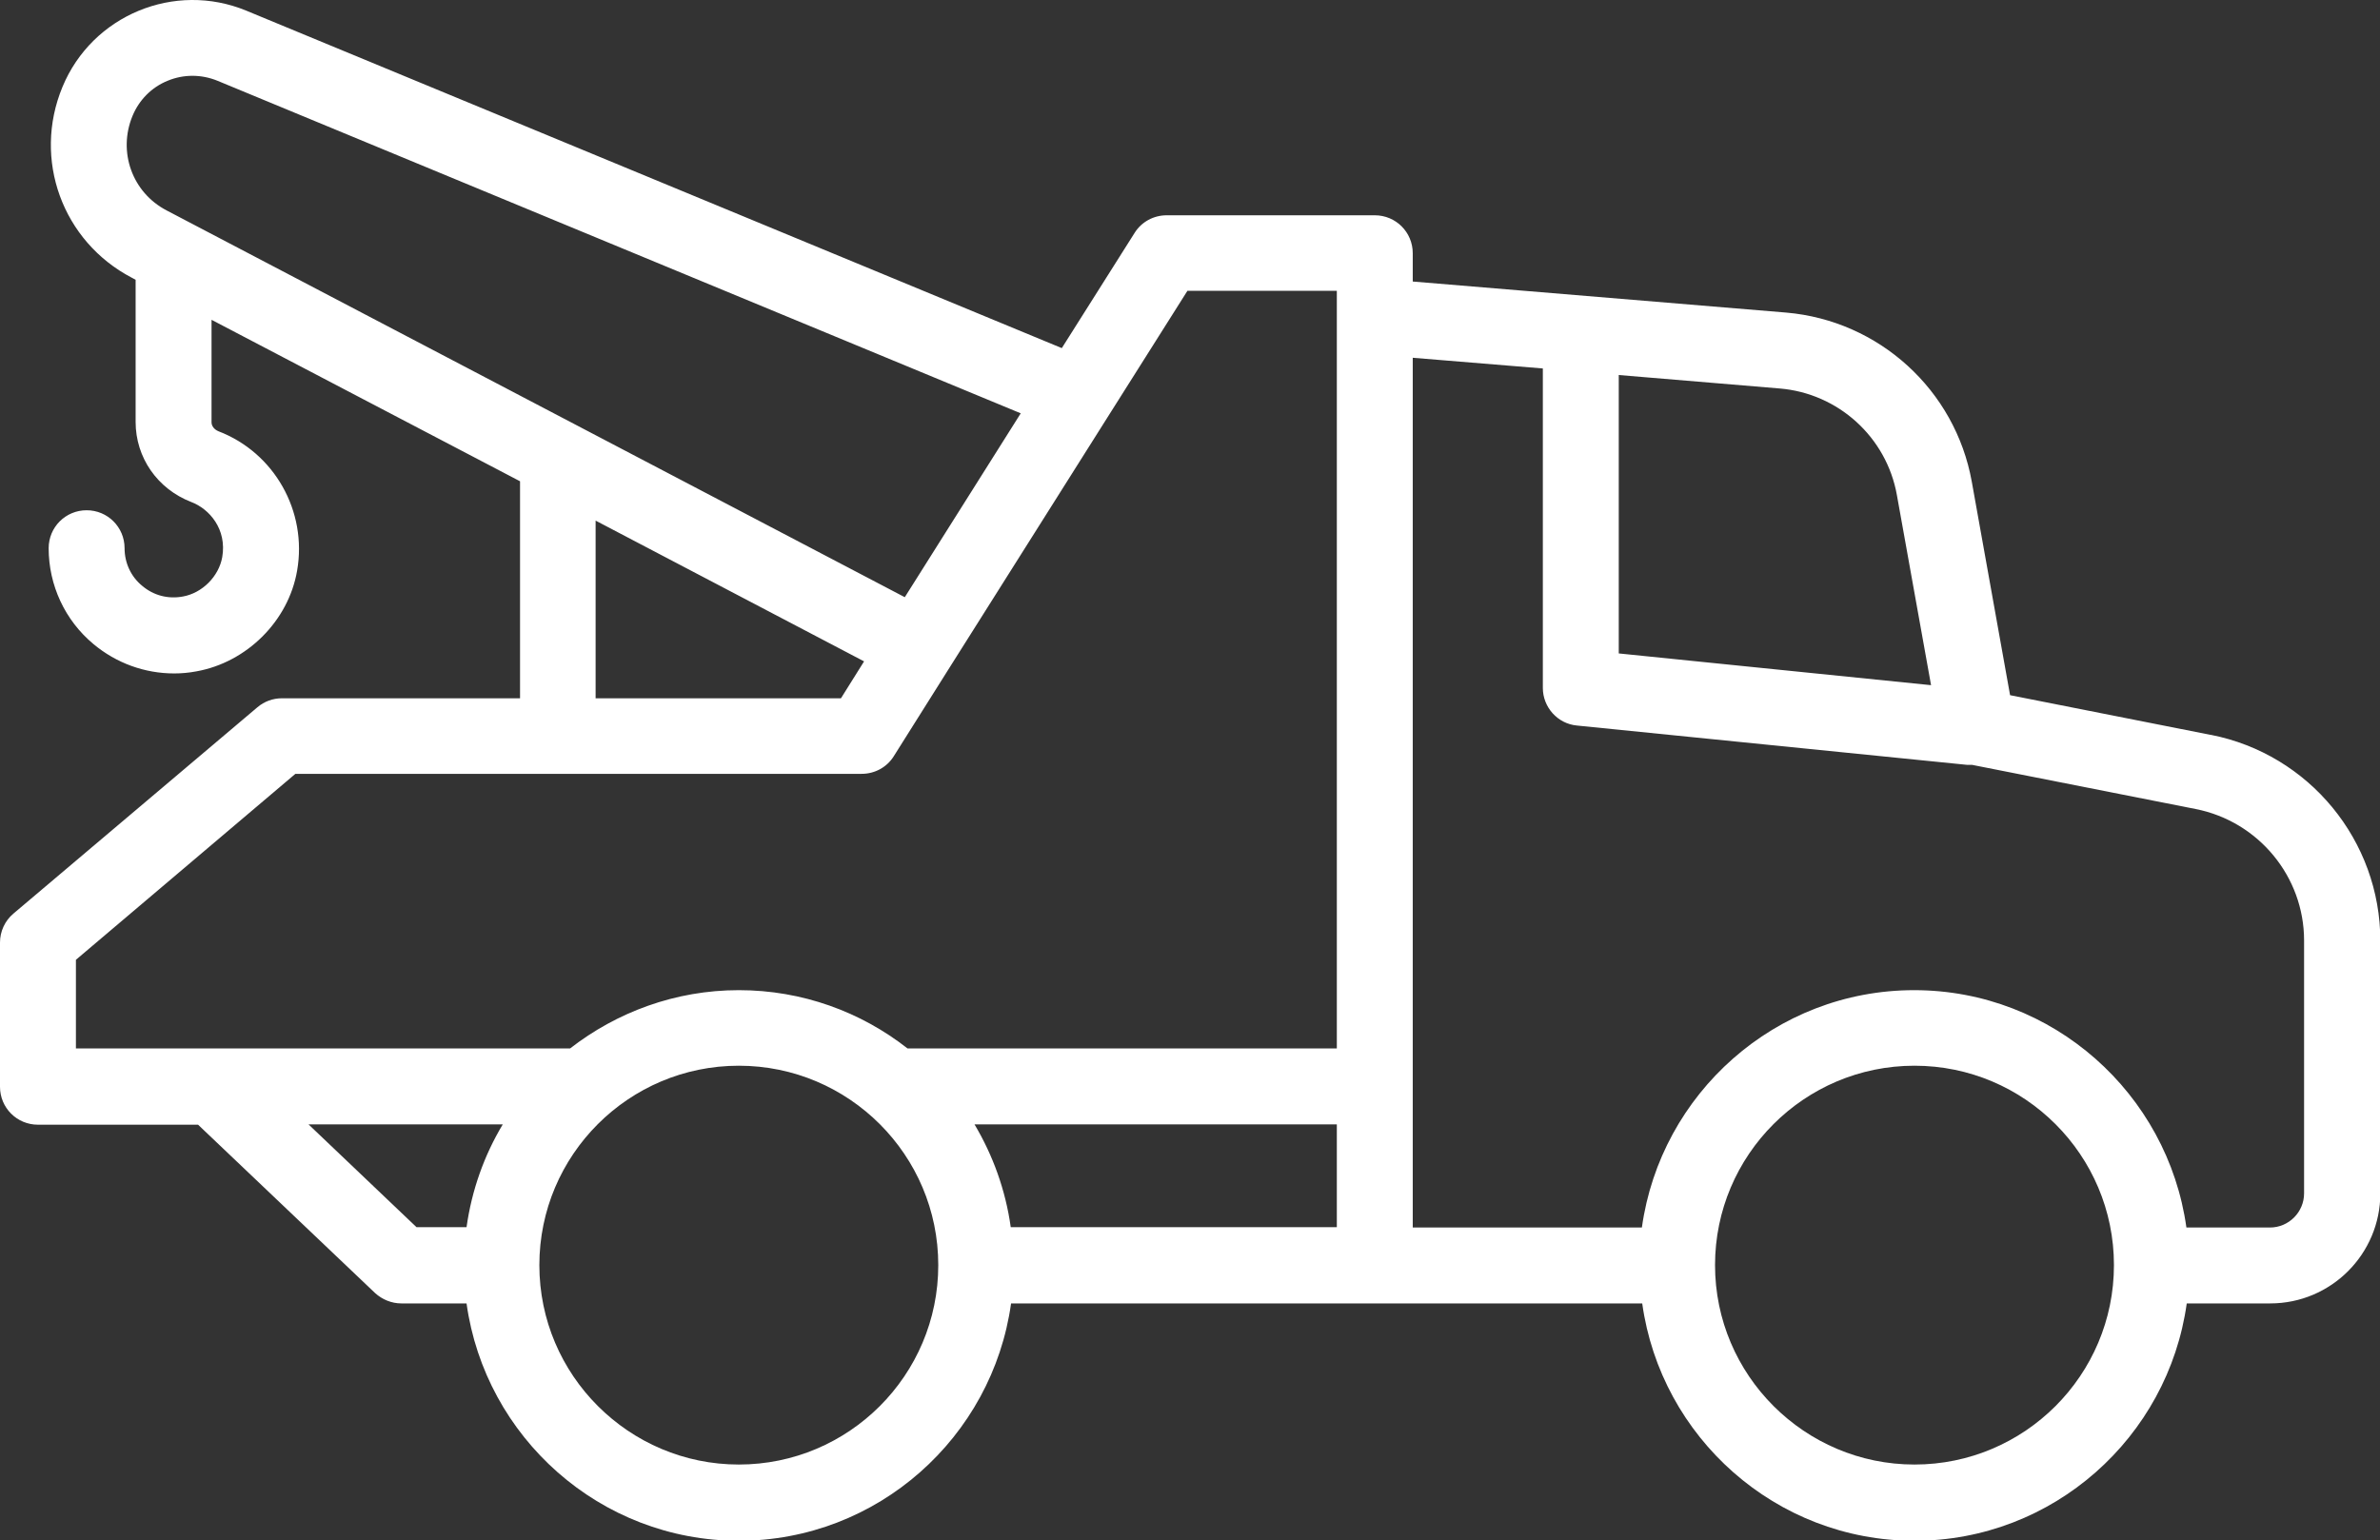 <?xml version="1.0" encoding="UTF-8"?><svg id="a" xmlns="http://www.w3.org/2000/svg" viewBox="0 0 68.97 44.65"><rect x="0" y="0" width="68.97" height="44.65" fill="#333333" stroke="none"/><defs><style>.b{fill:#fff;}</style></defs><path class="b" d="M64.06,21.3l-5.81-1.15-1.11-6.19c-.48-2.66-2.69-4.67-5.38-4.9l-10.82-.9v-.82c0-.61-.49-1.1-1.1-1.1h-6.03c-.38,0-.73,.19-.93,.51l-2.11,3.34L7.14,.31C5.06-.55,2.67,.44,1.81,2.52c-.87,2.1,0,4.48,2.01,5.53h0l.11,.06v4.12c0,1.03,.63,1.94,1.61,2.32,.53,.2,1.04,.79,.9,1.6-.1,.56-.58,1.04-1.14,1.14-.43,.08-.85-.03-1.18-.31-.33-.27-.51-.67-.51-1.09,0-.61-.49-1.1-1.1-1.1s-1.1,.49-1.1,1.1c0,1.07,.47,2.09,1.3,2.78,.66,.55,1.48,.85,2.34,.85,.21,0,.43-.02,.64-.06,1.46-.26,2.67-1.46,2.92-2.92,.3-1.72-.66-3.42-2.28-4.04-.12-.05-.2-.15-.2-.26v-2.97l8.94,4.68v6.29h-6.9c-.26,0-.51,.09-.71,.26L.39,26.48c-.25,.21-.39,.52-.39,.84v4.18c0,.61,.49,1.1,1.1,1.1H5.74l5.13,4.88c.21,.19,.48,.3,.76,.3h1.89c.54,3.88,3.87,6.88,7.89,6.88s7.35-3,7.89-6.88h18.29c.54,3.88,3.87,6.88,7.89,6.88s7.35-3,7.89-6.88h2.42c1.76,0,3.19-1.43,3.19-3.19v-7.32c0-2.9-2.06-5.41-4.91-5.97Zm-9.09-6.95l.99,5.51-9.05-.92V10.87l4.66,.39c1.7,.14,3.1,1.41,3.4,3.09Zm-26.73,18.24h10.5v2.98h-9.45c-.15-1.08-.52-2.09-1.05-2.98ZM3.84,3.36c.19-.46,.55-.83,1.02-1.02,.46-.19,.97-.19,1.44,0L29.58,11.98l-3.36,5.33L4.83,6.1c-1-.52-1.42-1.7-.99-2.74Zm13.42,11.73l7.78,4.08-.67,1.07h-7.11v-5.14ZM2.2,27.82l6.36-5.39H24.97c.38,0,.73-.19,.93-.51l1.63-2.59h0l4.6-7.29h0l2.28-3.61h4.33V30.39h-12.44c-1.35-1.06-3.05-1.69-4.89-1.69s-3.54,.64-4.89,1.69H2.2v-2.57Zm6.73,4.77h5.64c-.54,.9-.9,1.91-1.05,2.98h-1.45l-3.13-2.98Zm12.48,9.86c-3.18,0-5.78-2.59-5.78-5.78s2.59-5.78,5.78-5.78,5.78,2.59,5.78,5.78-2.59,5.78-5.78,5.78Zm34.07,0c-3.18,0-5.78-2.59-5.78-5.78s2.59-5.78,5.78-5.78,5.78,2.59,5.78,5.78-2.59,5.78-5.78,5.78Zm11.29-7.86c0,.54-.44,.99-.99,.99h-2.42c-.54-3.88-3.87-6.88-7.89-6.88s-7.35,3-7.89,6.88h-6.64V10.37l3.77,.31v9.26c0,.56,.43,1.04,.99,1.09l11.31,1.14s.07,0,.11,0c.01,0,.02,0,.03,0l6.48,1.28c1.82,.36,3.14,1.96,3.14,3.81v7.32Z"/></svg>
